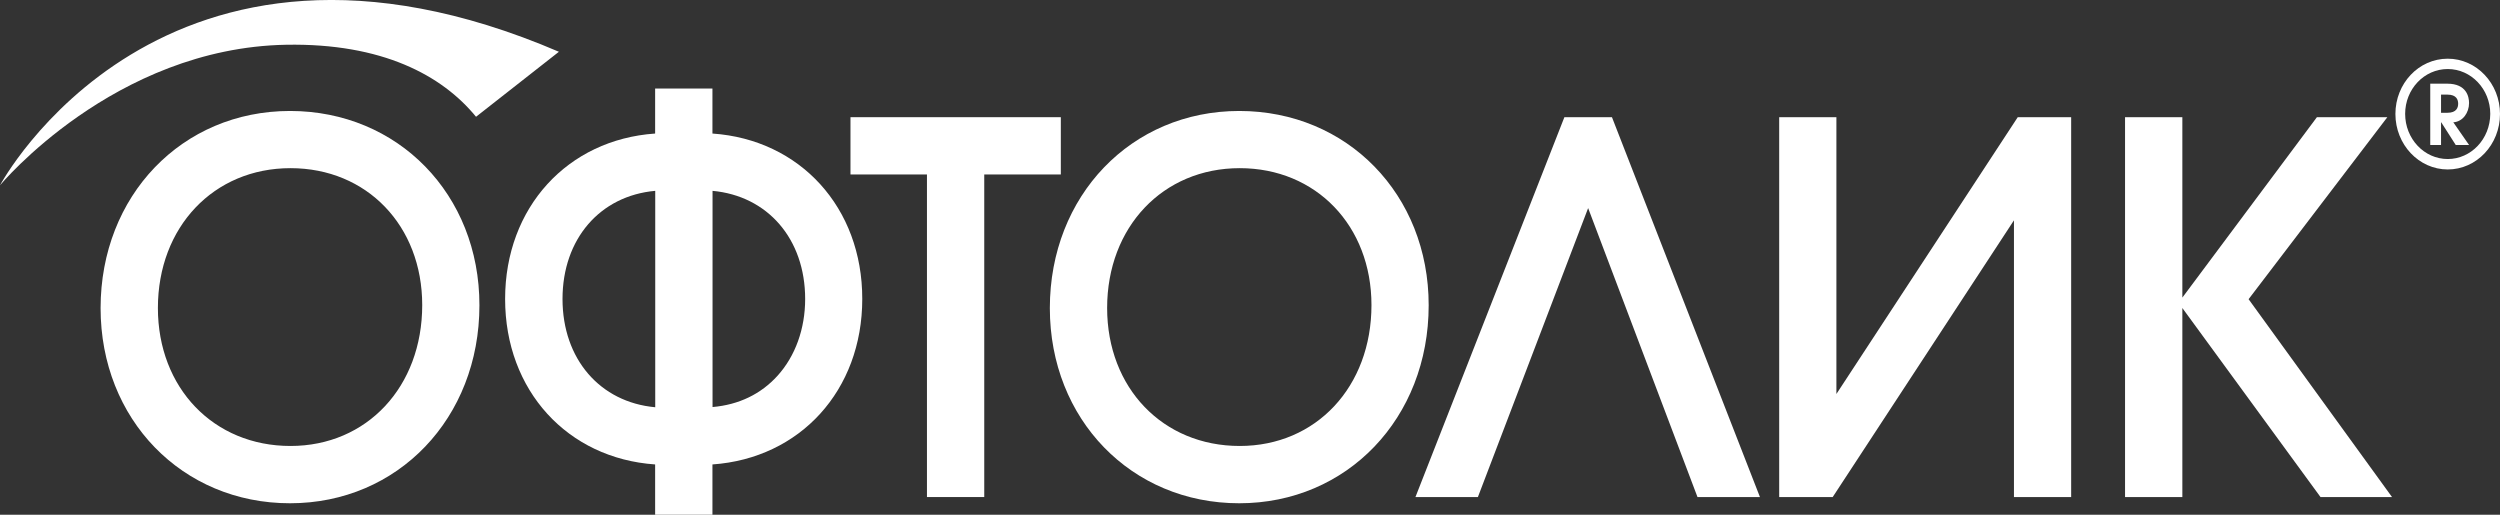 <svg width="170" height="35" viewBox="0 0 170 35" fill="none" xmlns="http://www.w3.org/2000/svg">
<rect x="0" y="0" width="170" height="35" fill="#333333" stroke="none"/>
<g clip-path="url(#clip0)">
<path d="M19.721 7.546C12.371 7.546 6.84 13.311 6.84 20.952C6.84 28.512 12.378 34.222 19.721 34.222C27.064 34.222 32.601 28.43 32.601 20.761C32.608 13.229 27.071 7.546 19.721 7.546ZM19.754 30.326C14.528 30.326 10.737 26.383 10.737 20.945C10.737 15.433 14.534 11.435 19.754 11.435C24.947 11.435 28.711 15.351 28.711 20.747C28.711 26.301 24.947 30.326 19.754 30.326Z" fill="white"/>
<path d="M48.446 9.081V6.018H44.549V9.081C38.595 9.49 34.348 14.109 34.348 20.331C34.348 26.554 38.589 31.172 44.549 31.582V35H48.446V31.582C54.4 31.166 58.634 26.554 58.634 20.331C58.641 14.109 54.4 9.49 48.446 9.081ZM48.446 12.977C52.197 13.318 54.751 16.245 54.751 20.331C54.751 22.358 54.082 24.213 52.872 25.551C51.747 26.792 50.252 27.522 48.453 27.679V12.977H48.446ZM38.251 20.331C38.251 16.245 40.805 13.311 44.556 12.977V27.693C40.805 27.352 38.251 24.418 38.251 20.331Z" fill="white"/>
<path d="M72.136 7.969H57.833V11.864H63.033V33.799H66.929V11.864H72.136V7.969Z" fill="white"/>
<path d="M84.269 7.546C76.926 7.546 71.389 13.311 71.389 20.952C71.389 28.512 76.926 34.222 84.269 34.222C91.612 34.222 97.15 28.43 97.15 20.761C97.156 13.229 91.612 7.546 84.269 7.546ZM84.302 30.326C79.076 30.326 75.285 26.383 75.285 20.945C75.285 15.433 79.083 11.435 84.302 11.435C89.489 11.435 93.26 15.351 93.26 20.747C93.26 26.301 89.495 30.326 84.302 30.326Z" fill="white"/>
<path d="M106.378 7.969L96.25 33.799H100.497L107.993 14.15L115.429 33.799H119.676L109.613 7.969H106.378Z" fill="white"/>
<path d="M124.875 26.792V7.969H120.985V33.799H124.624L136.949 14.982V33.799H140.839V7.969H137.207L124.875 26.792Z" fill="white"/>
<path d="M162.339 7.969H157.549L148.4 20.236V7.969H144.503V33.799H148.4V20.945L157.794 33.799H162.657L152.905 20.345L162.339 7.969Z" fill="white"/>
<path d="M167.896 7.007C167.896 6.597 167.738 5.69 166.415 5.69H165.257V9.859H165.991V8.317H166.004L166.99 9.859H167.896L166.825 8.317C167.473 8.276 167.896 7.662 167.896 7.007ZM166.428 7.669H165.991V6.434H166.428C167.05 6.434 167.155 6.795 167.155 7.055C167.155 7.307 167.05 7.669 166.428 7.669Z" fill="white"/>
<path d="M166.447 3.991C164.469 3.991 162.888 5.676 162.888 7.75C162.888 9.831 164.483 11.523 166.447 11.523C168.406 11.523 170 9.838 170 7.75C170 5.676 168.406 3.991 166.447 3.991ZM166.447 10.814C164.846 10.814 163.55 9.436 163.55 7.744C163.55 6.065 164.84 4.694 166.447 4.694C168.035 4.694 169.338 6.058 169.338 7.744C169.332 9.456 168.028 10.814 166.447 10.814Z" fill="white"/>
<path d="M32.37 7.941L38.006 3.52C11.021 -8.051 0 12.601 0 12.601C0 12.601 7.747 3.254 19.463 3.043C25.979 2.927 30.061 5.117 32.37 7.941Z" fill="white"/>
</g>
<defs>
<clipPath id="clip0">
<rect width="170" height="35" fill="white"/>
</clipPath>
</defs>
</svg>
